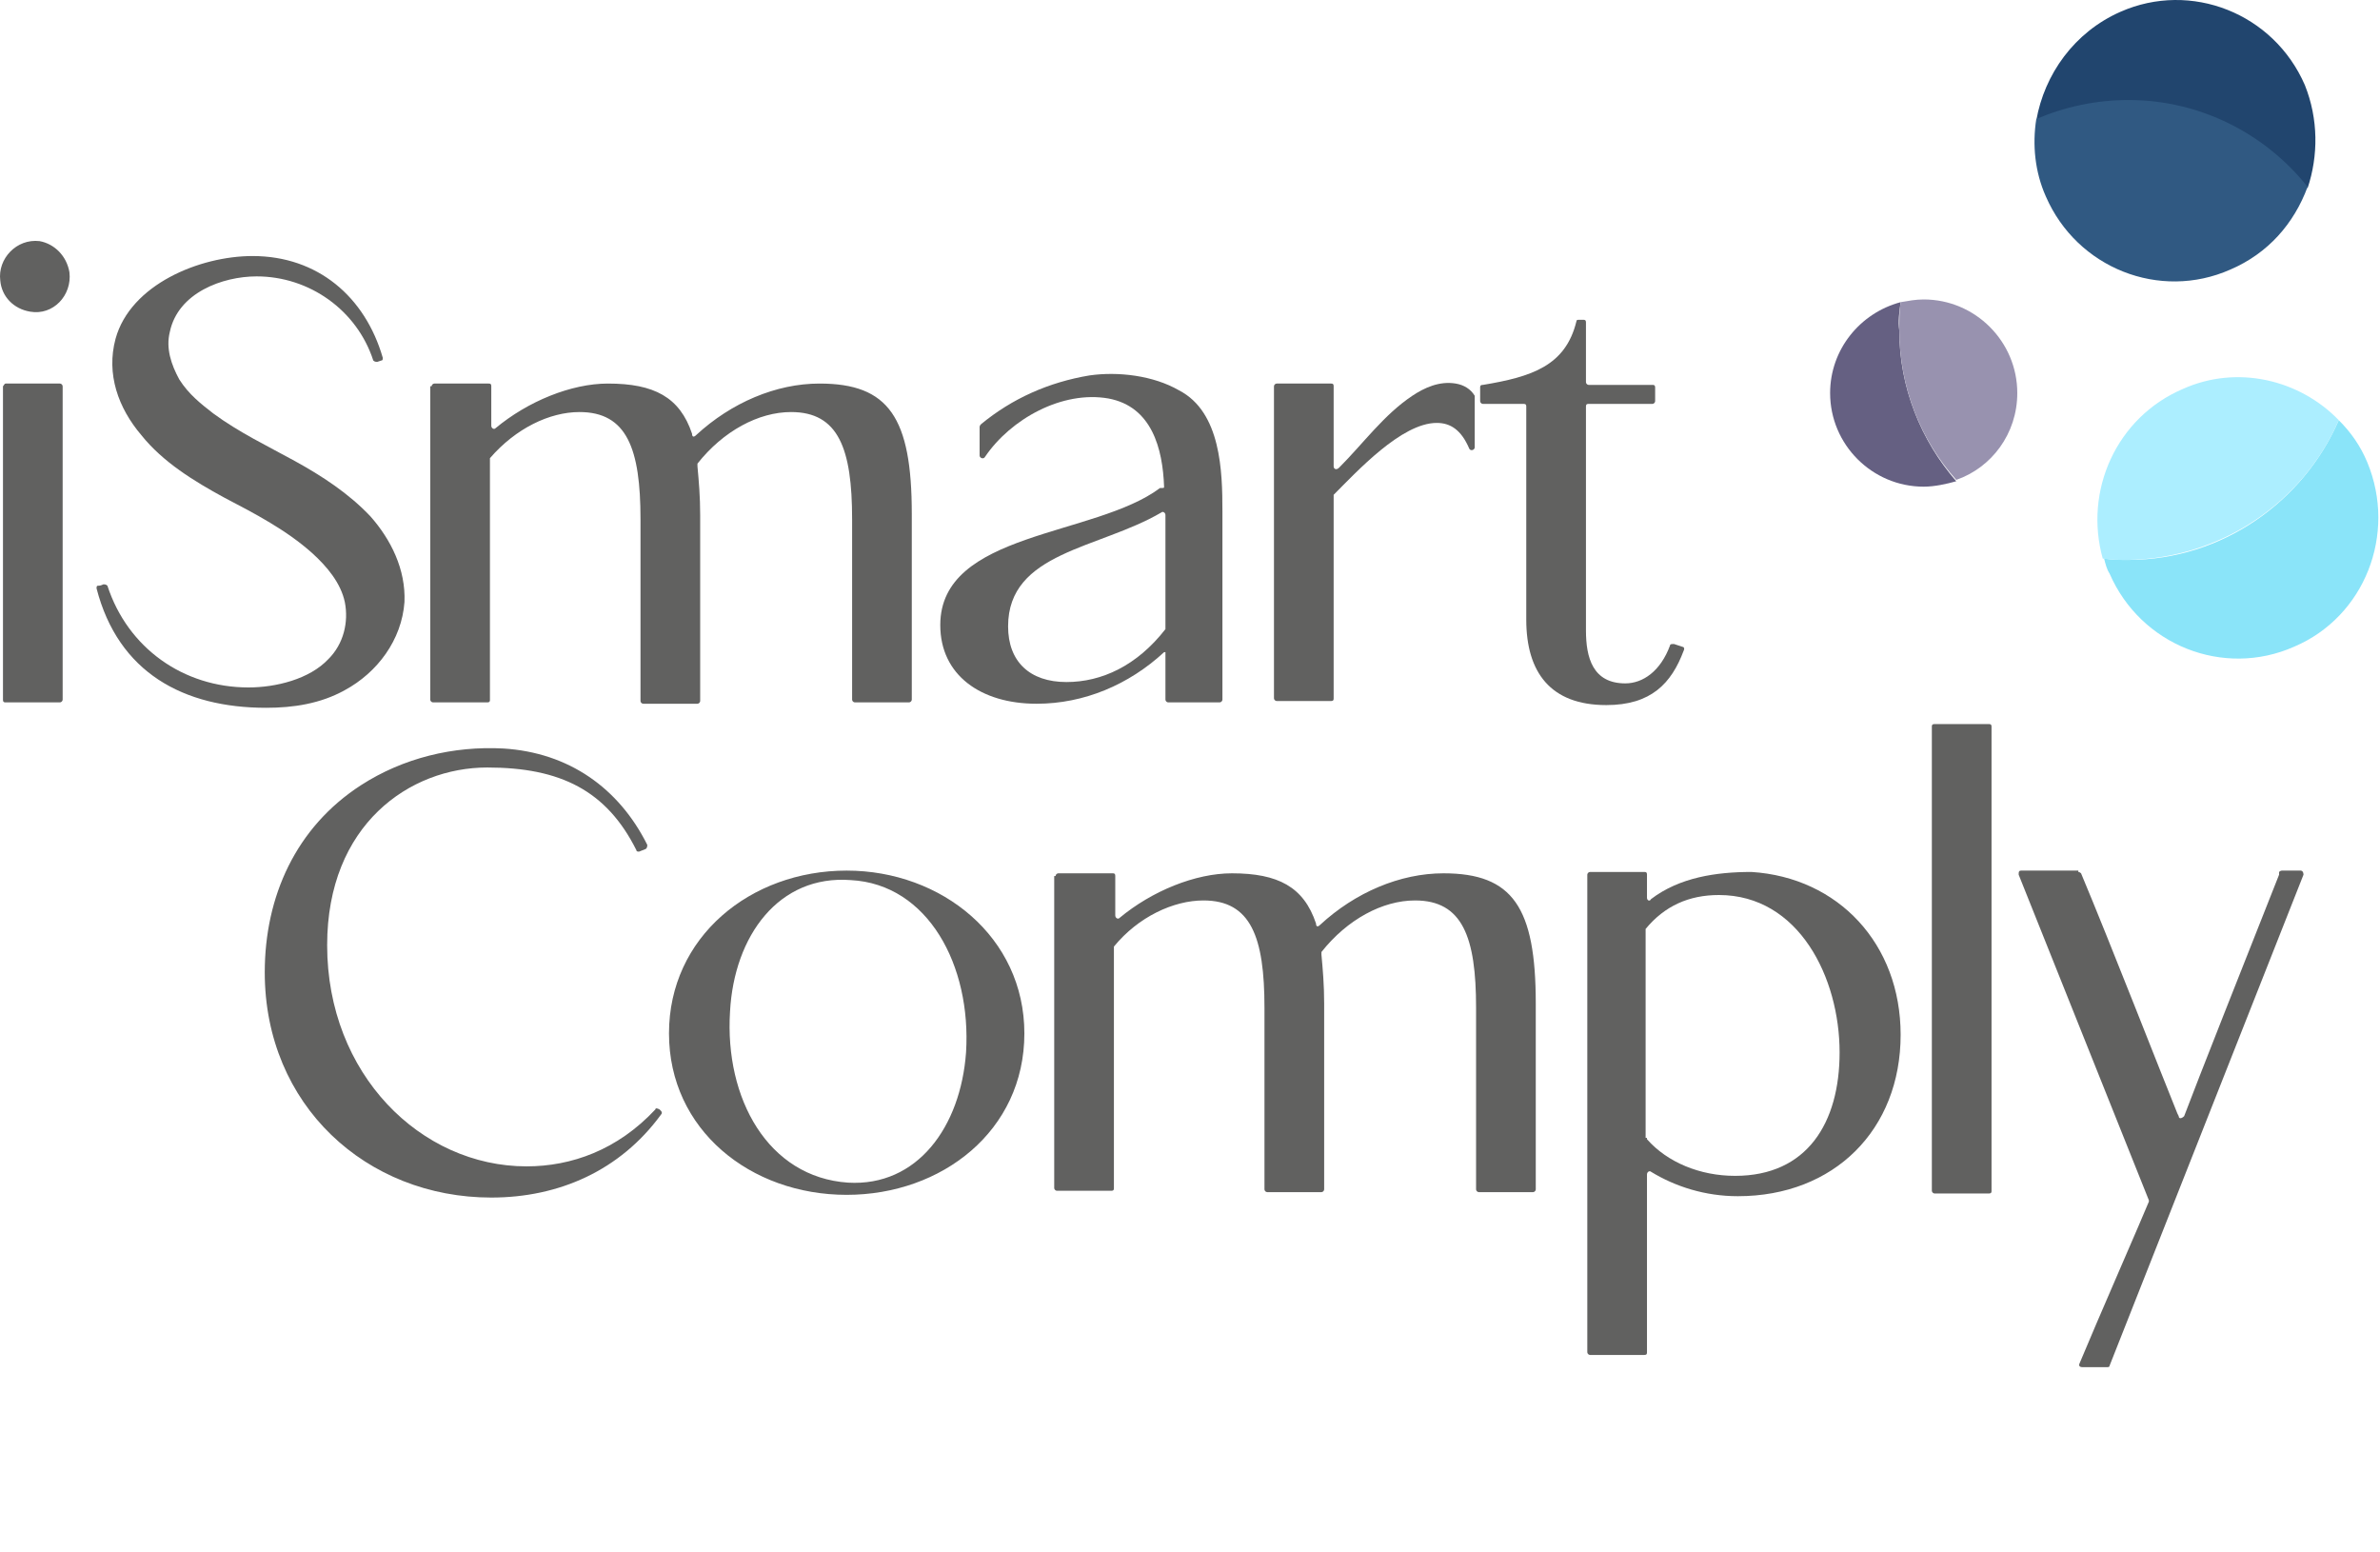 <svg width="135" height="88" viewBox="0 0 135 88" fill="none" xmlns="http://www.w3.org/2000/svg">
<path d="M3.939 15.444C4.093 16.752 3.015 17.906 1.707 17.675C0.784 17.522 0.092 16.829 0.015 15.906C-0.139 14.675 0.938 13.521 2.246 13.675C3.092 13.828 3.785 14.521 3.939 15.444ZM0.322 21.753H3.4C3.477 21.753 3.554 21.83 3.554 21.907V39.681C3.554 39.758 3.477 39.835 3.4 39.835H0.322C0.246 39.835 0.169 39.835 0.169 39.681C0.169 36.449 0.169 26.524 0.169 21.907C0.246 21.83 0.246 21.753 0.322 21.753Z" fill="#616160"/>
<path d="M5.862 33.141C5.939 33.141 6.016 33.141 6.093 33.218C7.247 36.757 10.402 38.988 14.095 38.988C15.634 38.988 17.557 38.526 18.634 37.372C19.481 36.526 19.788 35.295 19.558 34.141C19.327 33.064 18.557 32.14 17.711 31.371C16.249 30.063 14.479 29.14 12.71 28.216C11.017 27.293 9.247 26.216 8.016 24.677C6.708 23.138 6.016 21.215 6.554 19.214C7.401 16.137 11.325 14.521 14.326 14.521C18.019 14.521 20.712 16.829 21.712 20.291C21.712 20.368 21.712 20.445 21.635 20.445L21.404 20.522C21.327 20.522 21.25 20.522 21.173 20.445C20.25 17.598 17.557 15.675 14.556 15.675C12.633 15.675 10.094 16.598 9.632 18.829C9.401 19.753 9.709 20.676 10.171 21.522C10.709 22.369 11.402 22.907 12.094 23.446C13.556 24.523 15.172 25.293 16.711 26.139C18.25 26.985 19.788 27.985 21.02 29.294C22.174 30.602 23.02 32.294 22.943 34.141C22.789 36.295 21.404 38.142 19.558 39.142C18.173 39.911 16.634 40.142 15.095 40.142C10.402 40.142 6.708 38.142 5.477 33.371C5.477 33.294 5.477 33.218 5.554 33.218C5.631 33.218 5.708 33.218 5.862 33.141Z" fill="#616160"/>
<path d="M24.482 21.907C24.482 21.83 24.559 21.753 24.636 21.753H27.713C27.791 21.753 27.867 21.753 27.867 21.907V24.139C27.867 24.293 28.021 24.369 28.098 24.293C29.945 22.754 32.407 21.753 34.484 21.753C37.1 21.753 38.562 22.523 39.255 24.6C39.255 24.754 39.332 24.831 39.486 24.677C41.486 22.831 44.025 21.753 46.487 21.753C50.411 21.753 51.719 23.677 51.719 29.14V39.681C51.719 39.758 51.642 39.835 51.565 39.835H48.488C48.411 39.835 48.334 39.758 48.334 39.681V29.448C48.334 25.447 47.564 23.369 44.871 23.369C43.025 23.369 41.024 24.446 39.562 26.293C39.562 26.37 39.562 26.37 39.562 26.447C39.639 27.293 39.716 28.14 39.716 29.217V39.758C39.716 39.835 39.639 39.912 39.562 39.912H36.485C36.408 39.912 36.331 39.835 36.331 39.758V29.448C36.331 25.447 35.562 23.369 32.869 23.369C31.176 23.369 29.252 24.293 27.791 25.985V26.062V39.681C27.791 39.758 27.791 39.835 27.637 39.835H24.559C24.482 39.835 24.405 39.758 24.405 39.681V21.907H24.482Z" fill="#616160"/>
<path d="M66.03 27.601C65.953 25.447 65.338 23.061 62.876 22.6C60.26 22.138 57.336 23.754 55.874 25.908C55.797 26.062 55.566 25.985 55.566 25.831V24.215C55.566 24.215 55.566 24.139 55.643 24.062C57.413 22.6 59.49 21.677 61.798 21.292C63.414 21.061 65.415 21.292 66.877 22.138C69.262 23.369 69.339 26.755 69.339 28.986V39.681C69.339 39.758 69.262 39.835 69.185 39.835H66.261C66.184 39.835 66.107 39.758 66.107 39.681V36.988H66.03C64.03 38.834 61.491 39.912 58.798 39.912C55.643 39.912 53.335 38.296 53.335 35.449C53.335 30.14 62.106 30.448 65.799 27.678C66.03 27.678 66.03 27.678 66.03 27.601ZM60.49 38.681C62.491 38.681 64.492 37.757 66.107 35.68V35.603V29.217C66.107 29.063 65.953 28.986 65.876 29.063C62.337 31.14 57.182 31.294 57.182 35.526C57.182 37.526 58.413 38.681 60.49 38.681Z" fill="#616160"/>
<path d="M72.263 21.907C72.263 21.83 72.34 21.753 72.417 21.753H75.494C75.571 21.753 75.648 21.753 75.648 21.907V26.447C75.648 26.601 75.802 26.678 75.956 26.524C77.341 25.139 78.495 23.523 80.111 22.446C80.803 21.984 81.65 21.599 82.573 21.753C83.034 21.83 83.419 22.061 83.65 22.446V22.523V25.37C83.65 25.523 83.419 25.6 83.342 25.447C82.881 24.369 82.265 23.985 81.496 23.985C79.495 23.985 76.956 26.755 75.648 28.062V28.14V39.604C75.648 39.681 75.648 39.758 75.494 39.758H72.417C72.34 39.758 72.263 39.681 72.263 39.604V21.907Z" fill="#616160"/>
<path d="M89.421 18.214C89.421 18.137 89.498 18.137 89.575 18.137H89.806C89.883 18.137 89.96 18.137 89.96 18.291V21.676C89.96 21.753 90.037 21.83 90.114 21.83H93.73C93.807 21.83 93.884 21.83 93.884 21.984V22.753C93.884 22.83 93.807 22.907 93.73 22.907H90.114C90.037 22.907 89.96 22.907 89.96 23.061V35.757C89.96 37.295 90.344 38.757 92.191 38.757C93.191 38.757 94.192 38.065 94.73 36.603C94.73 36.526 94.807 36.526 94.961 36.526L95.422 36.68C95.499 36.68 95.576 36.757 95.499 36.911C94.807 38.757 93.653 39.988 91.114 39.988C87.959 39.988 86.574 38.142 86.574 35.141V23.061C86.574 22.984 86.574 22.907 86.42 22.907H84.112C84.035 22.907 83.958 22.83 83.958 22.753V21.984C83.958 21.907 83.958 21.83 84.112 21.83C86.882 21.369 88.806 20.753 89.421 18.214Z" fill="#616160"/>
<path d="M28.559 42.451C32.253 42.682 35.1 44.682 36.715 47.914C36.715 47.99 36.715 48.068 36.638 48.144L36.254 48.298C36.177 48.298 36.1 48.298 36.1 48.221C34.407 44.836 31.791 43.528 27.636 43.528C23.251 43.528 18.557 46.76 18.557 53.607C18.557 60.917 23.866 66.149 29.867 66.149C32.407 66.149 35.023 65.225 37.177 62.917C37.177 62.84 37.254 62.84 37.408 62.917L37.485 62.994C37.562 63.071 37.562 63.148 37.485 63.225C35.176 66.379 31.714 67.918 27.867 67.918C20.788 67.918 15.018 62.686 15.018 55.146C15.018 50.837 16.788 46.913 20.481 44.528C22.866 42.989 25.713 42.297 28.559 42.451Z" fill="#616160"/>
<path d="M48.026 49.375C53.412 49.375 58.105 53.146 58.105 58.608C58.105 64.148 53.412 67.764 48.026 67.764C42.563 67.764 37.947 64.071 37.947 58.608C37.947 53.146 42.563 49.375 48.026 49.375ZM54.797 59.686C55.105 54.761 52.642 50.145 48.257 49.914C44.179 49.606 41.64 53.069 41.409 57.377C41.101 62.302 43.563 66.764 48.103 67.072C52.027 67.303 54.489 63.917 54.797 59.686Z" fill="#616160"/>
<path d="M59.875 49.683C59.875 49.606 59.952 49.529 60.029 49.529H63.107C63.184 49.529 63.261 49.529 63.261 49.683V51.914C63.261 52.068 63.415 52.145 63.492 52.068C65.338 50.53 67.8 49.529 69.878 49.529C72.494 49.529 73.956 50.299 74.648 52.376C74.648 52.53 74.725 52.607 74.879 52.453C76.879 50.606 79.418 49.529 81.881 49.529C85.805 49.529 87.113 51.453 87.113 56.916V67.457C87.113 67.534 87.036 67.611 86.959 67.611H83.881C83.804 67.611 83.727 67.534 83.727 67.457V57.147C83.727 53.146 82.958 51.068 80.265 51.068C78.418 51.068 76.418 52.145 74.956 53.992C74.956 54.069 74.956 54.069 74.956 54.146C75.033 54.992 75.11 55.839 75.11 56.916V67.457C75.11 67.534 75.033 67.611 74.956 67.611H71.878C71.801 67.611 71.724 67.534 71.724 67.457V57.147C71.724 53.146 70.955 51.068 68.262 51.068C66.569 51.068 64.569 51.992 63.184 53.684V53.761V67.38C63.184 67.457 63.184 67.534 63.03 67.534H59.952C59.875 67.534 59.798 67.457 59.798 67.38V49.683H59.875Z" fill="#616160"/>
<path d="M90.036 49.606C90.036 49.529 90.113 49.452 90.19 49.452H93.267C93.344 49.452 93.421 49.452 93.421 49.606V50.914C93.421 51.068 93.575 51.145 93.652 50.991C95.268 49.76 97.345 49.452 99.346 49.452C104.27 49.76 107.809 53.53 107.809 58.685C107.809 64.071 104.039 67.841 98.576 67.841C96.73 67.841 95.037 67.303 93.652 66.457C93.575 66.379 93.421 66.457 93.421 66.61V76.69C93.421 76.767 93.421 76.844 93.267 76.844H90.19C90.113 76.844 90.036 76.767 90.036 76.69V49.606ZM93.421 64.533V64.61C94.575 65.918 96.422 66.687 98.422 66.687C102.5 66.687 104.347 63.687 104.347 59.686C104.347 55.454 102.039 50.76 97.499 50.76C95.806 50.76 94.422 51.376 93.344 52.684V52.761V64.533H93.421Z" fill="#616160"/>
<path d="M109.58 41.219C109.58 41.142 109.58 41.066 109.733 41.066C110.965 41.066 112.273 41.066 112.811 41.066C112.888 41.066 112.965 41.066 112.965 41.219V67.534C112.965 67.61 112.965 67.687 112.811 67.687H109.733C109.657 67.687 109.58 67.61 109.58 67.534V41.219Z" fill="#616160"/>
<path d="M117.889 49.452C117.889 49.452 117.966 49.452 118.043 49.529C119.659 53.376 122.659 61.071 123.506 63.148L123.583 63.302C123.583 63.456 123.737 63.456 123.891 63.302C124.583 61.455 127.507 54.069 129.276 49.606V49.452C129.353 49.375 129.43 49.375 129.43 49.375H130.508C130.584 49.375 130.661 49.452 130.661 49.606L119.659 77.459C119.659 77.536 119.582 77.536 119.505 77.536H118.12C117.966 77.536 117.889 77.459 117.966 77.305C118.889 75.074 121.582 68.919 121.89 68.149V68.072L114.504 49.606C114.504 49.452 114.504 49.375 114.658 49.375H117.889V49.452Z" fill="#616160"/>
<path d="M107.81 17.137C105.501 17.752 103.809 19.83 103.809 22.292C103.809 25.216 106.194 27.601 109.118 27.601C109.733 27.601 110.426 27.447 110.964 27.293C108.964 24.985 107.733 21.984 107.733 18.753C107.656 18.214 107.733 17.675 107.81 17.137Z" fill="#656082"/>
<path d="M130.892 10.674C131.508 8.827 131.508 6.75 130.738 4.826C128.969 0.748 124.275 -1.098 120.274 0.671C117.658 1.825 115.966 4.211 115.504 6.827C117.12 6.134 118.889 5.75 120.736 5.75C124.814 5.75 128.507 7.673 130.892 10.674Z" fill="#21456E"/>
<path d="M134.278 26.216C133.893 25.293 133.355 24.523 132.662 23.831C130.662 28.447 126.045 31.756 120.736 31.756C120.275 31.756 119.813 31.756 119.351 31.679C119.428 31.987 119.505 32.294 119.659 32.525C121.429 36.603 126.122 38.45 130.123 36.68C134.124 34.987 135.971 30.294 134.278 26.216Z" fill="#8AE4F9"/>
<path d="M114.426 22.292C114.426 19.368 112.041 16.983 109.117 16.983C108.656 16.983 108.271 17.06 107.809 17.137C107.732 17.675 107.732 18.137 107.732 18.676C107.732 21.984 108.963 24.985 110.964 27.216C112.964 26.524 114.426 24.6 114.426 22.292Z" fill="#9892AF"/>
<path d="M116.043 11.135C117.812 15.213 122.506 17.06 126.507 15.29C128.661 14.367 130.123 12.674 130.893 10.597C128.507 7.596 124.814 5.672 120.736 5.672C118.89 5.672 117.12 6.057 115.504 6.75C115.273 8.212 115.427 9.75 116.043 11.135Z" fill="#305982"/>
<path d="M132.662 23.831C130.431 21.523 126.891 20.676 123.814 22.061C120.044 23.677 118.197 27.832 119.274 31.679C119.736 31.756 120.197 31.756 120.659 31.756C126.045 31.679 130.662 28.447 132.662 23.831Z" fill="#ACEEFF"/>
</svg>
